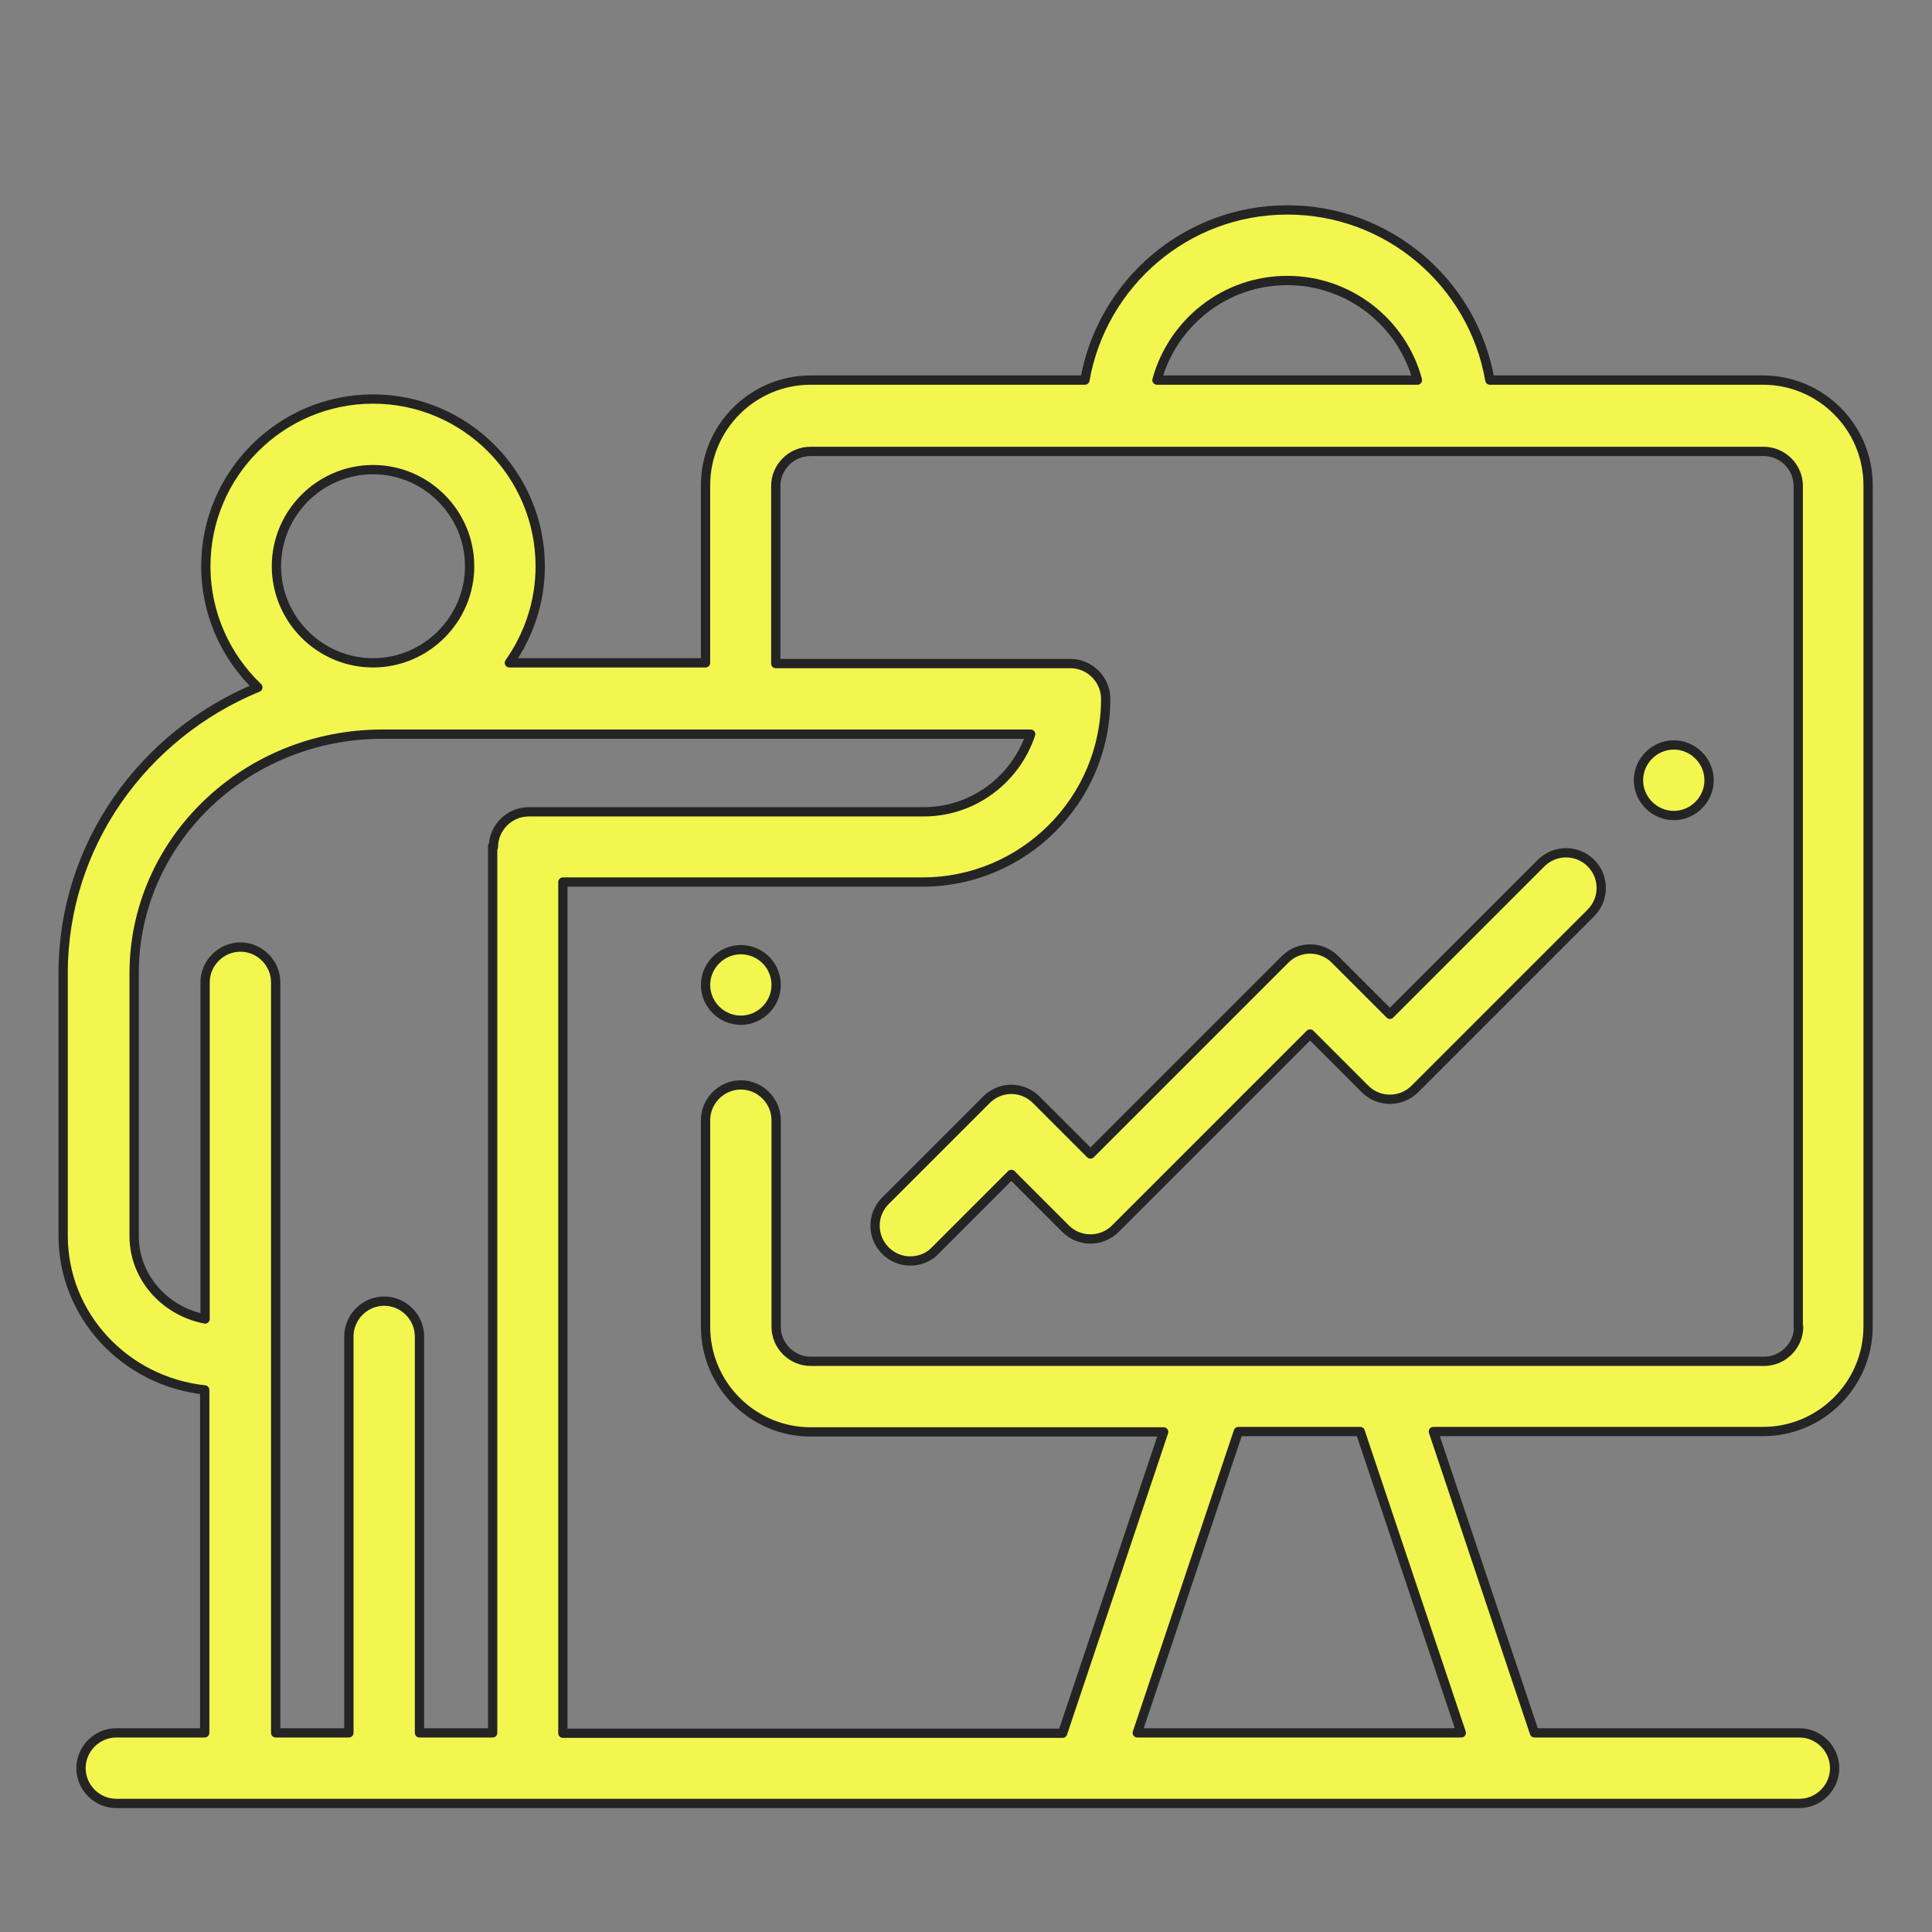 <?xml version="1.0" encoding="UTF-8"?><svg id="_レイヤー_1" xmlns="http://www.w3.org/2000/svg" viewBox="0 0 52 52"><rect x="0" y="0" width="52" height="52" fill="#808080" stroke="none"/><defs><style>.cls-1{fill:#f2f64f;stroke:#242424;stroke-linecap:round;stroke-linejoin:round;stroke-width:.25px;}</style></defs><path class="cls-1" d="m46,21c0,.52-.43.95-.95.95s-.95-.43-.95-.95.43-.95.95-.95.95.43.95.95h0Zm0,0"/><path class="cls-1" d="m20.89,26.51c0,.52-.43.95-.95.95s-.95-.43-.95-.95.43-.95.95-.95.95.42.95.95h0Zm0,0"/><path class="cls-1" d="m47.48,10.23h-7.38c-.45-2.6-2.72-4.58-5.45-4.58s-4.99,1.98-5.45,4.58h-7.38c-1.56,0-2.83,1.27-2.83,2.83v4.78h-5.28c.52-.74.83-1.63.83-2.6,0-2.48-2.02-4.5-4.5-4.5s-4.5,2.02-4.5,4.5c0,1.28.54,2.44,1.4,3.26-3.08,1.27-5.24,4.24-5.24,7.69v7.07c0,2.15,1.67,3.92,3.81,4.15v9.23h-2.38c-.52,0-.95.43-.95.95s.43.95.95.95h26.15s0,0,0,0,0,0,0,0h11.34s0,0,0,0,0,0,0,0h7.81c.52,0,.95-.43.95-.95s-.43-.95-.95-.95h-7.13l-2.72-8.11h8.87c1.56,0,2.83-1.27,2.83-2.83V13.06c0-1.56-1.27-2.83-2.83-2.83h0Zm-12.83-2.68c1.67,0,3.09,1.14,3.5,2.68h-7.01c.42-1.54,1.83-2.68,3.5-2.68h0Zm-24.61,5.09c1.43,0,2.6,1.17,2.6,2.6s-1.17,2.6-2.6,2.6-2.6-1.17-2.6-2.6,1.17-2.6,2.6-2.6h0Zm3.22,10.14v23.86h-1.97v-10.67c0-.52-.43-.95-.95-.95s-.95.43-.95.95v10.67h-1.97v-20.2c0-.52-.43-.95-.95-.95s-.95.43-.95.95v9.06c-1.09-.21-1.91-1.13-1.91-2.23v-7.07c0-3.55,2.99-6.44,6.68-6.44h17.45c-.4,1.21-1.54,2.09-2.88,2.09h-10.63c-.52,0-.95.43-.95.95h0Zm26.07,23.86h-8.72l2.72-8.11h3.28l2.72,8.11Zm9.08-10.93c0,.51-.42.93-.93.93h-25.66c-.51,0-.93-.42-.93-.93v-5.56c0-.52-.43-.95-.95-.95s-.95.43-.95.95v5.56c0,1.56,1.27,2.83,2.83,2.83h9.5l-2.72,8.11h-13.45v-22.91h9.68c2.72,0,4.93-2.21,4.93-4.93,0-.52-.43-.95-.95-.95h-7.93v-4.78c0-.51.42-.93.93-.93h25.66c.51,0,.93.42.93.93v22.64Zm0,0"/><path class="cls-1" d="m42.82,23.23c-.37-.37-.97-.37-1.34,0l-4.07,4.07-1.48-1.48c-.37-.37-.97-.37-1.34,0l-5.24,5.24-1.46-1.46c-.18-.18-.42-.28-.67-.28s-.49.1-.67.28l-2.72,2.72c-.37.37-.37.97,0,1.34.19.19.43.28.67.28s.49-.09.67-.28l2.05-2.05,1.46,1.46c.37.37.97.37,1.34,0l5.24-5.24,1.48,1.48c.37.37.97.37,1.34,0l4.74-4.74c.37-.37.37-.97,0-1.34h0Zm0,0"/></svg>